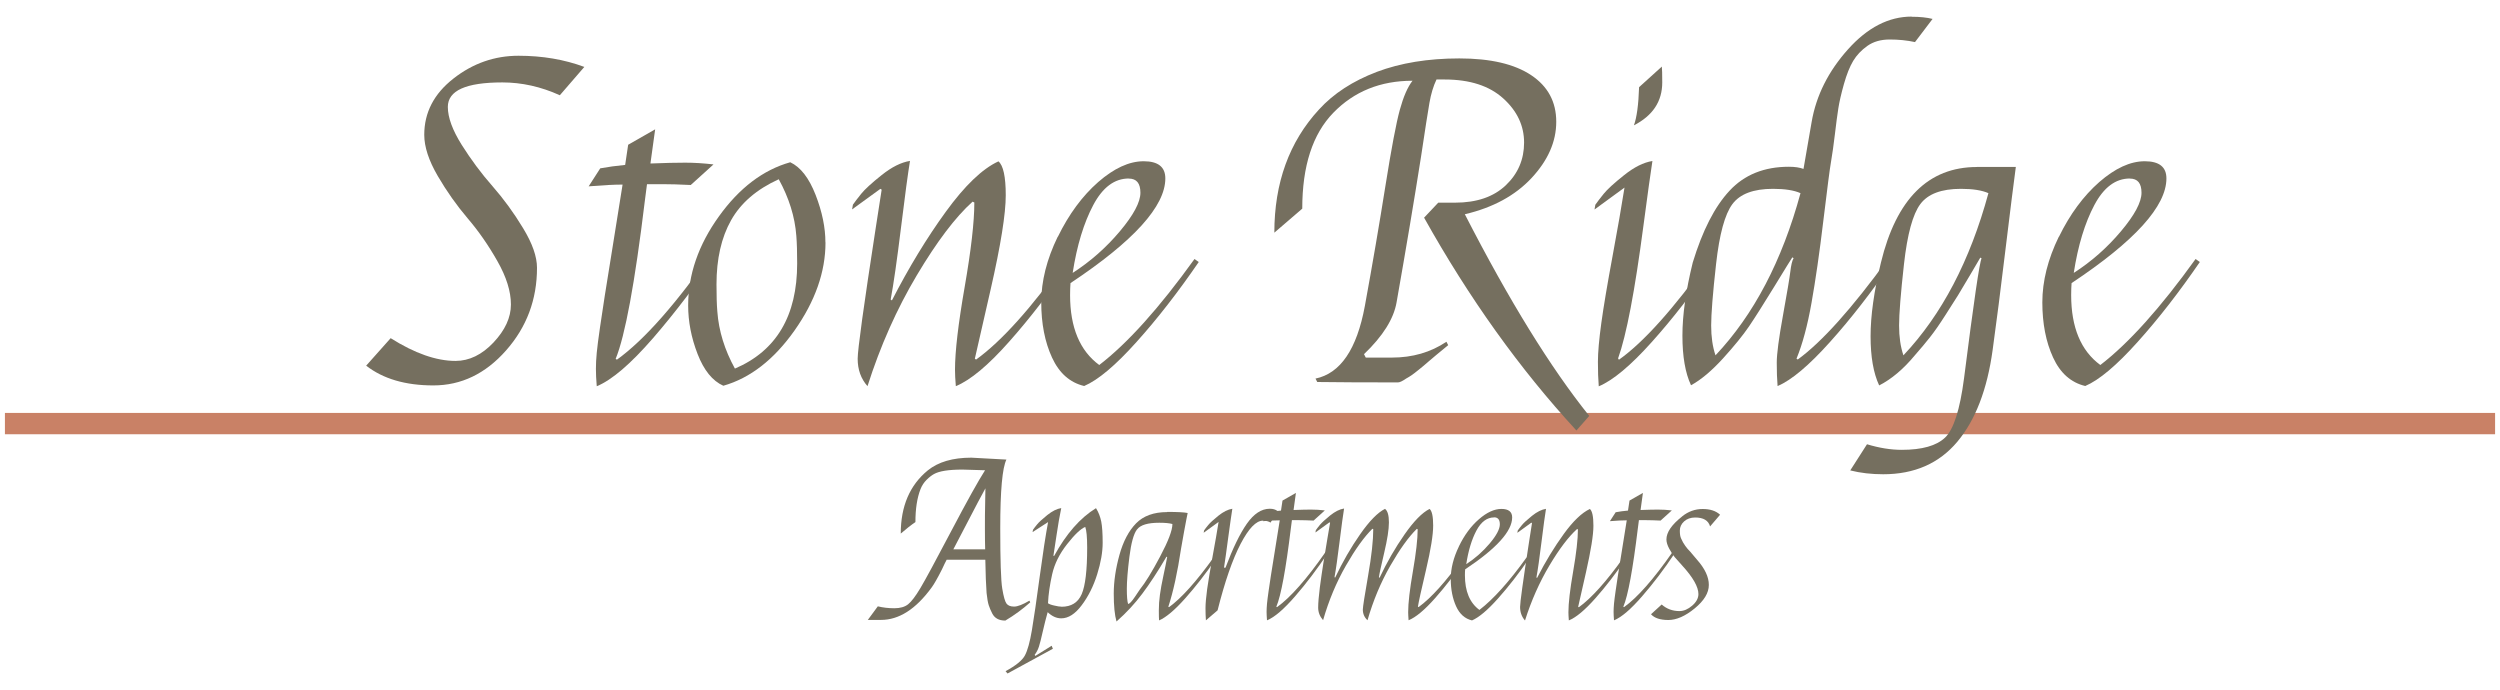 <?xml version="1.0" encoding="UTF-8"?>
<svg id="Layer_1" data-name="Layer 1" xmlns="http://www.w3.org/2000/svg" viewBox="0 0 300 82.83">
  <defs>
    <style>
      .cls-1 {
        fill: #c98166;
      }

      .cls-2 {
        fill: #756f5f;
      }
    </style>
  </defs>
  <rect class="cls-1" x=".59" y="49.55" width="298.82" height="2.56"/>
  <g>
    <path class="cls-2" d="M118.19,56.43l-2.7-.08c-1.65,0-2.79,.18-3.42,.54-.27,.15-.57,.38-.88,.69-.31,.31-.56,.68-.73,1.12-.41,1.05-.61,2.37-.61,3.95-.53,.36-1.11,.82-1.76,1.38,0-3.28,1.08-5.81,3.24-7.58,1.26-1.02,3-1.53,5.23-1.53,.05,0,1.45,.08,4.21,.23-.49,.99-.74,3.73-.74,8.22,0,3.88,.08,6.3,.24,7.26,.16,.96,.33,1.56,.51,1.8,.18,.24,.48,.36,.91,.36s1.04-.24,1.84-.71l.1,.2c-.92,.82-1.91,1.55-2.99,2.19-.77,0-1.29-.29-1.58-.87-.17-.34-.31-.66-.41-.97-.1-.31-.19-.8-.26-1.48-.07-.92-.12-2.25-.15-3.98h-4.64c-.12,.22-.31,.6-.56,1.15-.54,1.07-.96,1.8-1.25,2.19-1.89,2.59-3.91,3.88-6.07,3.88h-1.58l1.2-1.63c.61,.15,1.27,.23,1.98,.23s1.26-.16,1.66-.48c.4-.32,.89-.97,1.47-1.94,.58-.97,1.81-3.25,3.7-6.84,1.89-3.59,3.24-6.02,4.06-7.3Zm.03,9.49c-.02-.63-.03-1.46-.03-2.5s0-2.09,.03-3.15c.02-1.06,.03-1.62,.03-1.67-.51,.92-1.2,2.23-2.08,3.93-.88,1.7-1.47,2.83-1.77,3.39h3.83Z"/>
    <path class="cls-2" d="M126.33,77.86l-5.43,2.96-.23-.28c1.22-.66,2-1.29,2.32-1.89,.32-.6,.6-1.61,.84-3.04,.24-1.43,.55-3.55,.93-6.38,.38-2.82,.72-5.02,1.01-6.58l-1.86,1.2,.05-.28c.12-.17,.28-.39,.5-.65,.21-.26,.62-.63,1.21-1.11,.6-.48,1.16-.76,1.68-.84-.2,.97-.39,2.04-.56,3.22s-.3,2.01-.38,2.5l.08,.03c1.45-2.65,3.12-4.57,5.03-5.74,.31,.49,.51,1.03,.63,1.61,.11,.58,.17,1.42,.17,2.54s-.22,2.38-.66,3.79c-.44,1.41-1.06,2.65-1.85,3.7-.79,1.06-1.61,1.58-2.46,1.58-.58,0-1.12-.25-1.63-.74-.2,.71-.4,1.49-.59,2.33-.19,.84-.34,1.45-.46,1.81-.12,.37-.29,.69-.51,.98l.08,.13s.69-.43,1.96-1.22l.15,.38Zm1.05-5.05c1.17,0,1.98-.5,2.42-1.51,.44-1,.66-2.87,.66-5.59,0-1.26-.08-2.08-.23-2.48-.54,.22-1.27,.91-2.18,2.07s-1.51,2.36-1.79,3.61c-.28,1.25-.45,2.41-.5,3.48,.14,.1,.39,.2,.77,.28,.37,.09,.65,.13,.84,.13Z"/>
    <path class="cls-2" d="M140.05,61.43c1.22,0,2.05,.04,2.47,.13l-.15,.74c-.15,.78-.37,1.96-.64,3.52-.43,2.86-.94,5.19-1.53,6.99l.08,.05c1.48-1.07,3.27-3.06,5.36-5.97l.26,.18c-1.22,1.79-2.46,3.37-3.7,4.76s-2.28,2.26-3.11,2.62c-.02-.2-.03-.61-.03-1.21s.04-1.22,.13-1.86c.08-.64,.23-1.41,.42-2.31,.2-.9,.34-1.64,.45-2.22l-.08-.05c-1.05,1.79-2.02,3.27-2.91,4.45-.88,1.18-1.91,2.29-3.09,3.33-.22-.77-.33-1.88-.33-3.34s.23-3.01,.68-4.64c.45-1.63,1.12-2.9,2-3.8,.88-.9,2.13-1.35,3.73-1.35Zm-3.6,2.09c-.41,.53-.71,1.62-.92,3.29s-.31,2.95-.31,3.85,.05,1.51,.15,1.81c.17,0,.44-.28,.82-.85,.37-.57,.57-.86,.59-.88,.65-.8,1.46-2.12,2.44-3.97,.98-1.85,1.47-3.14,1.47-3.89-.36-.1-.88-.15-1.58-.15-1.36,0-2.25,.26-2.65,.79Z"/>
    <path class="cls-2" d="M152.4,61.05c.36,0,.65,.09,.89,.26l-.82,1.4c-.24-.15-.54-.23-.92-.23-.82,0-1.71,.93-2.68,2.79-.97,1.86-1.89,4.52-2.76,7.97l-1.4,1.2c-.03-.41-.05-.89-.05-1.45s.07-1.33,.2-2.31c.14-.98,.36-2.3,.66-3.96,.31-1.66,.54-3.02,.71-4.09l-1.79,1.3,.05-.28c.12-.17,.28-.39,.5-.65,.21-.26,.62-.63,1.21-1.11,.6-.48,1.16-.76,1.68-.84-.12,.73-.28,1.9-.5,3.51-.21,1.61-.38,2.79-.5,3.56h.18c.87-2.31,1.72-4.07,2.56-5.27,.84-1.2,1.76-1.8,2.74-1.8Z"/>
    <path class="cls-2" d="M155.23,61.2c.85-.03,1.54-.05,2.07-.05s1.09,.03,1.68,.1l-1.35,1.22c-.68-.03-1.24-.05-1.68-.05h-.92l-.13,1c-.6,4.9-1.17,8.03-1.74,9.39l.08,.05c1.63-1.17,3.57-3.38,5.82-6.61l.26,.15c-1.28,1.91-2.58,3.63-3.92,5.17-1.34,1.54-2.45,2.5-3.36,2.87-.03-.41-.05-.75-.05-1.03s.02-.6,.05-.96c.03-.36,.1-.86,.19-1.51,.09-.65,.19-1.27,.28-1.88s.25-1.56,.46-2.87,.41-2.56,.6-3.75c-.49,0-1.17,.03-2.02,.1l.69-1.07c.46-.09,.95-.15,1.48-.2l.18-1.2,1.61-.92-.28,2.04Z"/>
    <path class="cls-2" d="M166.21,61.07c.31,.24,.46,.78,.46,1.62s-.19,2.05-.56,3.62c-.37,1.57-.59,2.56-.64,2.97l.08,.05c.88-1.87,1.88-3.6,2.99-5.19,1.11-1.59,2.11-2.62,3.01-3.07,.29,.24,.43,.91,.43,2s-.28,2.86-.85,5.28c-.57,2.42-.9,3.91-.98,4.45l.08,.05c1.51-1.09,3.3-3.08,5.36-5.97l.26,.18c-1.17,1.73-2.39,3.31-3.64,4.72s-2.31,2.3-3.18,2.65c-.03-.41-.05-.73-.05-.97,0-1.09,.19-2.73,.57-4.92,.38-2.19,.57-3.87,.57-5.03l-.1-.05c-.99,.97-2.05,2.45-3.19,4.44-1.14,1.99-2.05,4.17-2.73,6.53-.37-.34-.56-.77-.56-1.28,0-.31,.21-1.66,.63-4.06,.42-2.4,.62-4.26,.62-5.59l-.1-.05c-.99,.97-2.05,2.45-3.19,4.44-1.14,1.99-2.05,4.17-2.73,6.53-.39-.44-.59-.94-.59-1.51s.07-1.37,.2-2.42c.14-1.05,.28-2.02,.42-2.9,.14-.88,.31-1.89,.5-3.04,.19-1.15,.29-1.76,.31-1.82l-.08-.05-1.68,1.22,.05-.28c.12-.17,.28-.39,.5-.65s.62-.63,1.21-1.11c.6-.48,1.16-.76,1.68-.84-.12,.71-.3,2.04-.54,3.97-.24,1.93-.44,3.36-.61,4.27l.08,.05c.88-1.87,1.88-3.6,2.99-5.19,1.11-1.59,2.11-2.62,3.01-3.07Z"/>
    <path class="cls-2" d="M175.07,65.56c.65-1.34,1.45-2.43,2.4-3.25,.94-.82,1.85-1.24,2.7-1.24s1.29,.34,1.29,1.02c0,1.65-1.88,3.73-5.64,6.23-.02,.19-.03,.42-.03,.71,0,1.92,.58,3.31,1.74,4.16,1.68-1.29,3.57-3.39,5.66-6.3l.26,.18c-1.22,1.79-2.46,3.37-3.7,4.76s-2.28,2.26-3.11,2.62c-.85-.2-1.49-.77-1.91-1.7s-.64-2.02-.64-3.28,.33-2.56,.98-3.9Zm4.22-3.47c-.85,0-1.56,.53-2.12,1.58-.56,1.05-.97,2.4-1.22,4.03,1.05-.68,1.99-1.51,2.81-2.48,.82-.97,1.22-1.74,1.22-2.3s-.23-.84-.69-.84Z"/>
    <path class="cls-2" d="M190.78,61.07c.29,.24,.43,.91,.43,2.02s-.3,2.96-.89,5.58c-.6,2.61-.91,3.99-.94,4.15l.08,.05c1.51-1.09,3.3-3.08,5.36-5.97l.26,.18c-1.17,1.73-2.39,3.31-3.64,4.72s-2.31,2.3-3.18,2.65c-.03-.41-.05-.73-.05-.97,0-1.09,.19-2.73,.57-4.92,.38-2.19,.57-3.87,.57-5.03l-.1-.05c-1.02,.92-2.13,2.38-3.32,4.38-1.19,2-2.17,4.2-2.93,6.6-.39-.44-.59-.99-.59-1.63,0-.54,.36-3.13,1.07-7.76l.36-2.3-.08-.05-1.68,1.22,.05-.28c.12-.17,.28-.39,.5-.65,.21-.26,.62-.63,1.21-1.11,.6-.48,1.16-.76,1.68-.84-.12,.71-.3,2.04-.54,3.97-.24,1.93-.44,3.36-.61,4.27l.08,.05c1-1.96,2.07-3.71,3.2-5.27,1.13-1.56,2.17-2.55,3.13-3Z"/>
    <path class="cls-2" d="M196.87,61.2c.85-.03,1.54-.05,2.07-.05s1.09,.03,1.68,.1l-1.35,1.22c-.68-.03-1.24-.05-1.68-.05h-.92l-.13,1c-.6,4.9-1.17,8.03-1.74,9.39l.08,.05c1.63-1.17,3.57-3.38,5.82-6.61l.26,.15c-1.27,1.91-2.58,3.63-3.92,5.17-1.34,1.54-2.45,2.5-3.36,2.87-.03-.41-.05-.75-.05-1.03s.02-.6,.05-.96c.03-.36,.1-.86,.19-1.51,.09-.65,.19-1.27,.28-1.88s.25-1.56,.46-2.87c.21-1.31,.41-2.56,.6-3.75-.49,0-1.17,.03-2.02,.1l.69-1.07c.46-.09,.95-.15,1.48-.2l.18-1.2,1.61-.92-.28,2.04Z"/>
    <path class="cls-2" d="M201.85,61.97c.75-.6,1.57-.89,2.47-.89s1.6,.23,2.09,.69l-1.2,1.4c-.2-.71-.8-1.07-1.79-1.07-.54,0-.99,.16-1.33,.47-.34,.31-.51,.68-.51,1.11s.05,.72,.15,.93,.18,.37,.23,.47c.05,.1,.14,.24,.27,.42,.13,.18,.22,.3,.28,.36s.17,.19,.35,.38c.17,.2,.42,.5,.77,.91,.95,1.07,1.43,2.08,1.43,3.04s-.57,1.89-1.7,2.82-2.19,1.39-3.16,1.39-1.67-.23-2.08-.69l1.28-1.17c.6,.53,1.31,.79,2.14,.79,.51,0,1.02-.22,1.52-.65,.5-.43,.75-.9,.75-1.39,0-.87-.66-2.02-1.96-3.44-.39-.43-.69-.76-.89-1-.2-.24-.42-.57-.65-1-.23-.42-.34-.8-.34-1.12,0-.85,.63-1.77,1.89-2.76Z"/>
  </g>
  <g>
    <path class="cls-2" d="M54.42,9.42c2.33-1.82,4.93-2.73,7.8-2.73s5.5,.45,7.9,1.34l-2.94,3.4c-2.27-1.03-4.57-1.54-6.9-1.54-4.36,0-6.54,.98-6.54,2.94,0,1.27,.56,2.79,1.67,4.56,1.12,1.77,2.34,3.42,3.68,4.94,1.34,1.53,2.57,3.21,3.68,5.05,1.12,1.84,1.67,3.42,1.67,4.76,0,3.81-1.24,7.11-3.71,9.91-2.47,2.8-5.38,4.2-8.73,4.2s-6.03-.79-8.06-2.37l2.94-3.3c2.88,1.82,5.48,2.73,7.78,2.73,1.65,0,3.17-.74,4.56-2.21,1.39-1.48,2.09-2.99,2.09-4.56s-.54-3.3-1.62-5.2c-1.08-1.91-2.27-3.62-3.58-5.15-1.3-1.53-2.5-3.22-3.58-5.07s-1.62-3.5-1.62-4.94c0-2.68,1.17-4.93,3.5-6.75Z"/>
    <path class="cls-2" d="M78.05,19.62c1.72-.07,3.11-.1,4.17-.1s2.2,.07,3.4,.21l-2.73,2.47c-1.37-.07-2.51-.1-3.4-.1h-1.85l-.26,2.01c-1.2,9.89-2.37,16.2-3.5,18.95l.15,.1c3.3-2.37,7.21-6.81,11.74-13.34l.51,.31c-2.57,3.85-5.21,7.32-7.9,10.43-2.7,3.11-4.95,5.04-6.77,5.79-.07-.82-.1-1.52-.1-2.09s.03-1.21,.1-1.93c.07-.72,.2-1.73,.39-3.04,.19-1.3,.38-2.57,.57-3.78,.19-1.22,.5-3.15,.93-5.79,.43-2.64,.83-5.17,1.21-7.57-1,0-2.35,.07-4.07,.21l1.39-2.16c.93-.17,1.92-.31,2.99-.41l.36-2.42,3.24-1.85-.57,4.12Z"/>
    <path class="cls-2" d="M99.06,29.09c0,3.54-1.24,7.05-3.71,10.56-2.47,3.5-5.32,5.72-8.55,6.64-1.3-.58-2.33-1.85-3.09-3.81-.76-1.96-1.13-3.9-1.13-5.82,0-3.71,1.23-7.27,3.68-10.68,2.45-3.42,5.31-5.59,8.57-6.51,1.24,.58,2.25,1.89,3.04,3.91,.79,2.03,1.18,3.93,1.18,5.72Zm-13.08,5.05c0,1.34,.03,2.42,.1,3.24,.17,2.34,.88,4.62,2.11,6.85,4.98-2.13,7.47-6.33,7.47-12.62,0-1.34-.03-2.44-.1-3.3-.17-2.3-.88-4.56-2.11-6.8-2.64,1.2-4.55,2.84-5.72,4.92-1.17,2.08-1.75,4.64-1.75,7.7Z"/>
    <path class="cls-2" d="M119.81,19.36c.58,.48,.88,1.84,.88,4.07s-.6,5.98-1.8,11.25c-1.2,5.27-1.84,8.06-1.91,8.37l.15,.1c3.05-2.2,6.66-6.21,10.81-12.05l.51,.36c-2.37,3.5-4.81,6.68-7.34,9.53-2.52,2.85-4.66,4.63-6.41,5.35-.07-.82-.1-1.47-.1-1.96,0-2.2,.39-5.51,1.16-9.94s1.16-7.81,1.16-10.14l-.21-.1c-2.06,1.85-4.29,4.8-6.69,8.83-2.4,4.03-4.38,8.47-5.92,13.31-.79-.89-1.18-1.99-1.18-3.29,0-1.1,.72-6.32,2.16-15.65l.72-4.64-.15-.1-3.4,2.47,.1-.57c.24-.34,.57-.78,1-1.31,.43-.53,1.24-1.28,2.45-2.24,1.2-.96,2.33-1.53,3.4-1.7-.24,1.44-.6,4.11-1.08,8.01-.48,3.9-.89,6.77-1.24,8.63l.15,.1c2.03-3.95,4.18-7.49,6.46-10.63,2.28-3.14,4.38-5.16,6.31-6.05Z"/>
    <path class="cls-2" d="M126.94,28.42c1.32-2.71,2.94-4.9,4.84-6.57,1.91-1.66,3.72-2.5,5.46-2.5s2.6,.69,2.6,2.06c0,3.33-3.79,7.52-11.38,12.56-.03,.38-.05,.86-.05,1.44,0,3.88,1.17,6.68,3.5,8.39,3.4-2.61,7.21-6.85,11.43-12.72l.51,.36c-2.47,3.6-4.96,6.81-7.47,9.6-2.51,2.8-4.6,4.56-6.28,5.28-1.72-.41-3-1.55-3.86-3.42-.86-1.87-1.29-4.08-1.29-6.62s.66-5.17,1.98-7.88Zm8.52-7c-1.72,0-3.14,1.06-4.27,3.19-1.13,2.13-1.96,4.84-2.47,8.14,2.13-1.37,4.02-3.04,5.66-4.99s2.47-3.5,2.47-4.63-.46-1.7-1.39-1.7Z"/>
    <path class="cls-2" d="M165.2,8.63c2.87-1.08,6.17-1.62,9.91-1.62s6.62,.67,8.63,2.01c2.01,1.34,3.01,3.2,3.01,5.59s-.99,4.63-2.96,6.75c-1.97,2.11-4.64,3.56-8.01,4.35,5.32,10.37,10.3,18.43,14.93,24.2l-1.54,1.75c-6.8-7.38-12.89-15.89-18.28-25.54l1.7-1.8h2.01c2.61,0,4.64-.7,6.1-2.09,1.46-1.39,2.19-3.1,2.19-5.12s-.83-3.79-2.5-5.3c-1.67-1.51-4.01-2.27-7.03-2.27h-.98c-.38,.79-.66,1.73-.85,2.81-.19,1.08-.52,3.22-1,6.41-.82,5.22-1.8,11.05-2.94,17.51-.34,1.99-1.65,4.07-3.91,6.23l.21,.41h3.14c2.47,0,4.65-.63,6.54-1.9l.21,.41c-1.13,.93-1.91,1.57-2.32,1.93-.41,.36-.81,.7-1.19,1-.38,.31-.67,.53-.87,.67-.21,.14-.43,.28-.67,.41-.45,.31-.77,.46-.98,.46-4.19,0-7.41-.02-9.68-.05l-.21-.41c2.99-.62,4.96-3.52,5.92-8.7,.93-5.08,1.75-9.89,2.47-14.42,.72-4.53,1.3-7.58,1.73-9.14,.43-1.56,.93-2.72,1.52-3.48-3.85,0-7.01,1.28-9.5,3.84-2.49,2.56-3.73,6.39-3.73,11.51l-3.35,2.88c0-5.97,1.78-10.9,5.36-14.78,1.75-1.92,4.06-3.42,6.93-4.51Z"/>
    <path class="cls-2" d="M191.85,46.34c-.07-.82-.1-1.8-.1-2.93s.14-2.69,.41-4.66c.27-1.97,.72-4.63,1.34-7.98,.62-3.35,1.1-6.1,1.44-8.26l-3.6,2.63,.1-.57c.24-.34,.57-.78,1-1.31,.43-.53,1.24-1.28,2.45-2.24,1.2-.96,2.33-1.53,3.4-1.7-.21,1.34-.57,3.93-1.08,7.78-1.03,7.83-2.04,13.13-3.04,15.91l.1,.16c2.95-2.09,6.56-6.11,10.81-12.05l.57,.36c-2.47,3.6-4.96,6.81-7.47,9.6-2.51,2.8-4.62,4.56-6.33,5.28Zm7.57-38.36c.03,.28,.05,.91,.05,1.91,0,2.27-1.13,3.98-3.4,5.15,.34-.93,.55-2.45,.62-4.58l2.73-2.47Z"/>
    <path class="cls-2" d="M229.39,2.01c1,0,1.84,.09,2.52,.26l-2.11,2.78c-.96-.21-1.97-.31-3.04-.31s-1.96,.26-2.68,.77-1.29,1.12-1.7,1.8c-.41,.69-.78,1.61-1.11,2.78-.33,1.17-.55,2.14-.67,2.91-.12,.77-.26,1.8-.41,3.09s-.31,2.38-.46,3.27c-.16,.89-.46,3.27-.93,7.13-.46,3.86-.94,7.15-1.42,9.86-.48,2.71-1.08,4.94-1.8,6.69l.15,.1c2.88-2.09,6.49-6.11,10.81-12.05l.52,.36c-2.47,3.6-4.96,6.81-7.47,9.6-2.51,2.8-4.6,4.56-6.28,5.28-.07-.82-.1-1.76-.1-2.81s.25-2.94,.75-5.69c.5-2.75,.79-4.5,.88-5.25,.09-.75,.21-1.29,.39-1.6l-.15-.1c-.14,.21-.86,1.37-2.16,3.5-1.31,2.13-2.32,3.73-3.04,4.79-.72,1.06-1.76,2.34-3.12,3.84-1.36,1.49-2.64,2.57-3.84,3.22-.69-1.48-1.03-3.46-1.03-5.95s.41-5.41,1.24-8.78c1.17-3.84,2.64-6.72,4.43-8.63,1.78-1.91,4.15-2.86,7.11-2.86,.72,0,1.3,.09,1.75,.26l.98-5.66c.55-3.16,2-6.05,4.35-8.68s4.9-3.94,7.65-3.94Zm-16.63,20.65c-2.34,0-3.96,.61-4.87,1.83-.91,1.22-1.56,3.61-1.96,7.18-.4,3.57-.59,6.03-.59,7.39s.17,2.55,.52,3.58c4.6-4.87,8-11.36,10.2-19.46-.76-.34-1.85-.52-3.3-.52Z"/>
    <path class="cls-2" d="M237.21,20.03h4.69c-.24,1.75-.65,5.05-1.24,9.89-.58,4.84-1.1,8.86-1.54,12.05-.65,4.77-2.07,8.45-4.25,11.05-2.18,2.59-5.14,3.89-8.88,3.89-1.41,0-2.73-.15-3.96-.46l2.01-3.14c1.48,.45,2.87,.67,4.17,.67,2.44,0,4.17-.49,5.2-1.47,1.03-.98,1.78-3.34,2.27-7.08,1.17-9.2,1.87-14.01,2.11-14.42l-.15-.1c-.1,.17-.5,.84-1.18,2.01-.69,1.17-1.18,2-1.49,2.5-.31,.5-.82,1.3-1.52,2.39-.7,1.1-1.31,1.97-1.83,2.63-.51,.65-1.13,1.39-1.85,2.21-1.37,1.65-2.8,2.85-4.27,3.6-.69-1.48-1.03-3.44-1.03-5.9s.41-5.4,1.24-8.83c1.85-7.65,5.7-11.48,11.53-11.48Zm-1.9,2.63c-2.34,0-3.96,.61-4.87,1.83-.91,1.22-1.56,3.61-1.96,7.18-.4,3.57-.59,6.03-.59,7.39s.17,2.55,.52,3.58c4.6-4.87,8-11.36,10.2-19.46-.76-.34-1.85-.52-3.3-.52Z"/>
    <path class="cls-2" d="M247.07,28.42c1.32-2.71,2.94-4.9,4.84-6.57,1.91-1.66,3.72-2.5,5.46-2.5s2.6,.69,2.6,2.06c0,3.33-3.79,7.52-11.38,12.56-.03,.38-.05,.86-.05,1.44,0,3.88,1.17,6.68,3.5,8.39,3.4-2.61,7.21-6.85,11.43-12.72l.51,.36c-2.47,3.6-4.96,6.81-7.47,9.6-2.51,2.8-4.6,4.56-6.28,5.28-1.72-.41-3-1.55-3.86-3.42-.86-1.87-1.29-4.08-1.29-6.62s.66-5.17,1.98-7.88Zm8.52-7c-1.72,0-3.14,1.06-4.27,3.19-1.13,2.13-1.96,4.84-2.47,8.14,2.13-1.37,4.02-3.04,5.66-4.99,1.65-1.96,2.47-3.5,2.47-4.63s-.46-1.7-1.39-1.7Z"/>
  </g>
</svg>